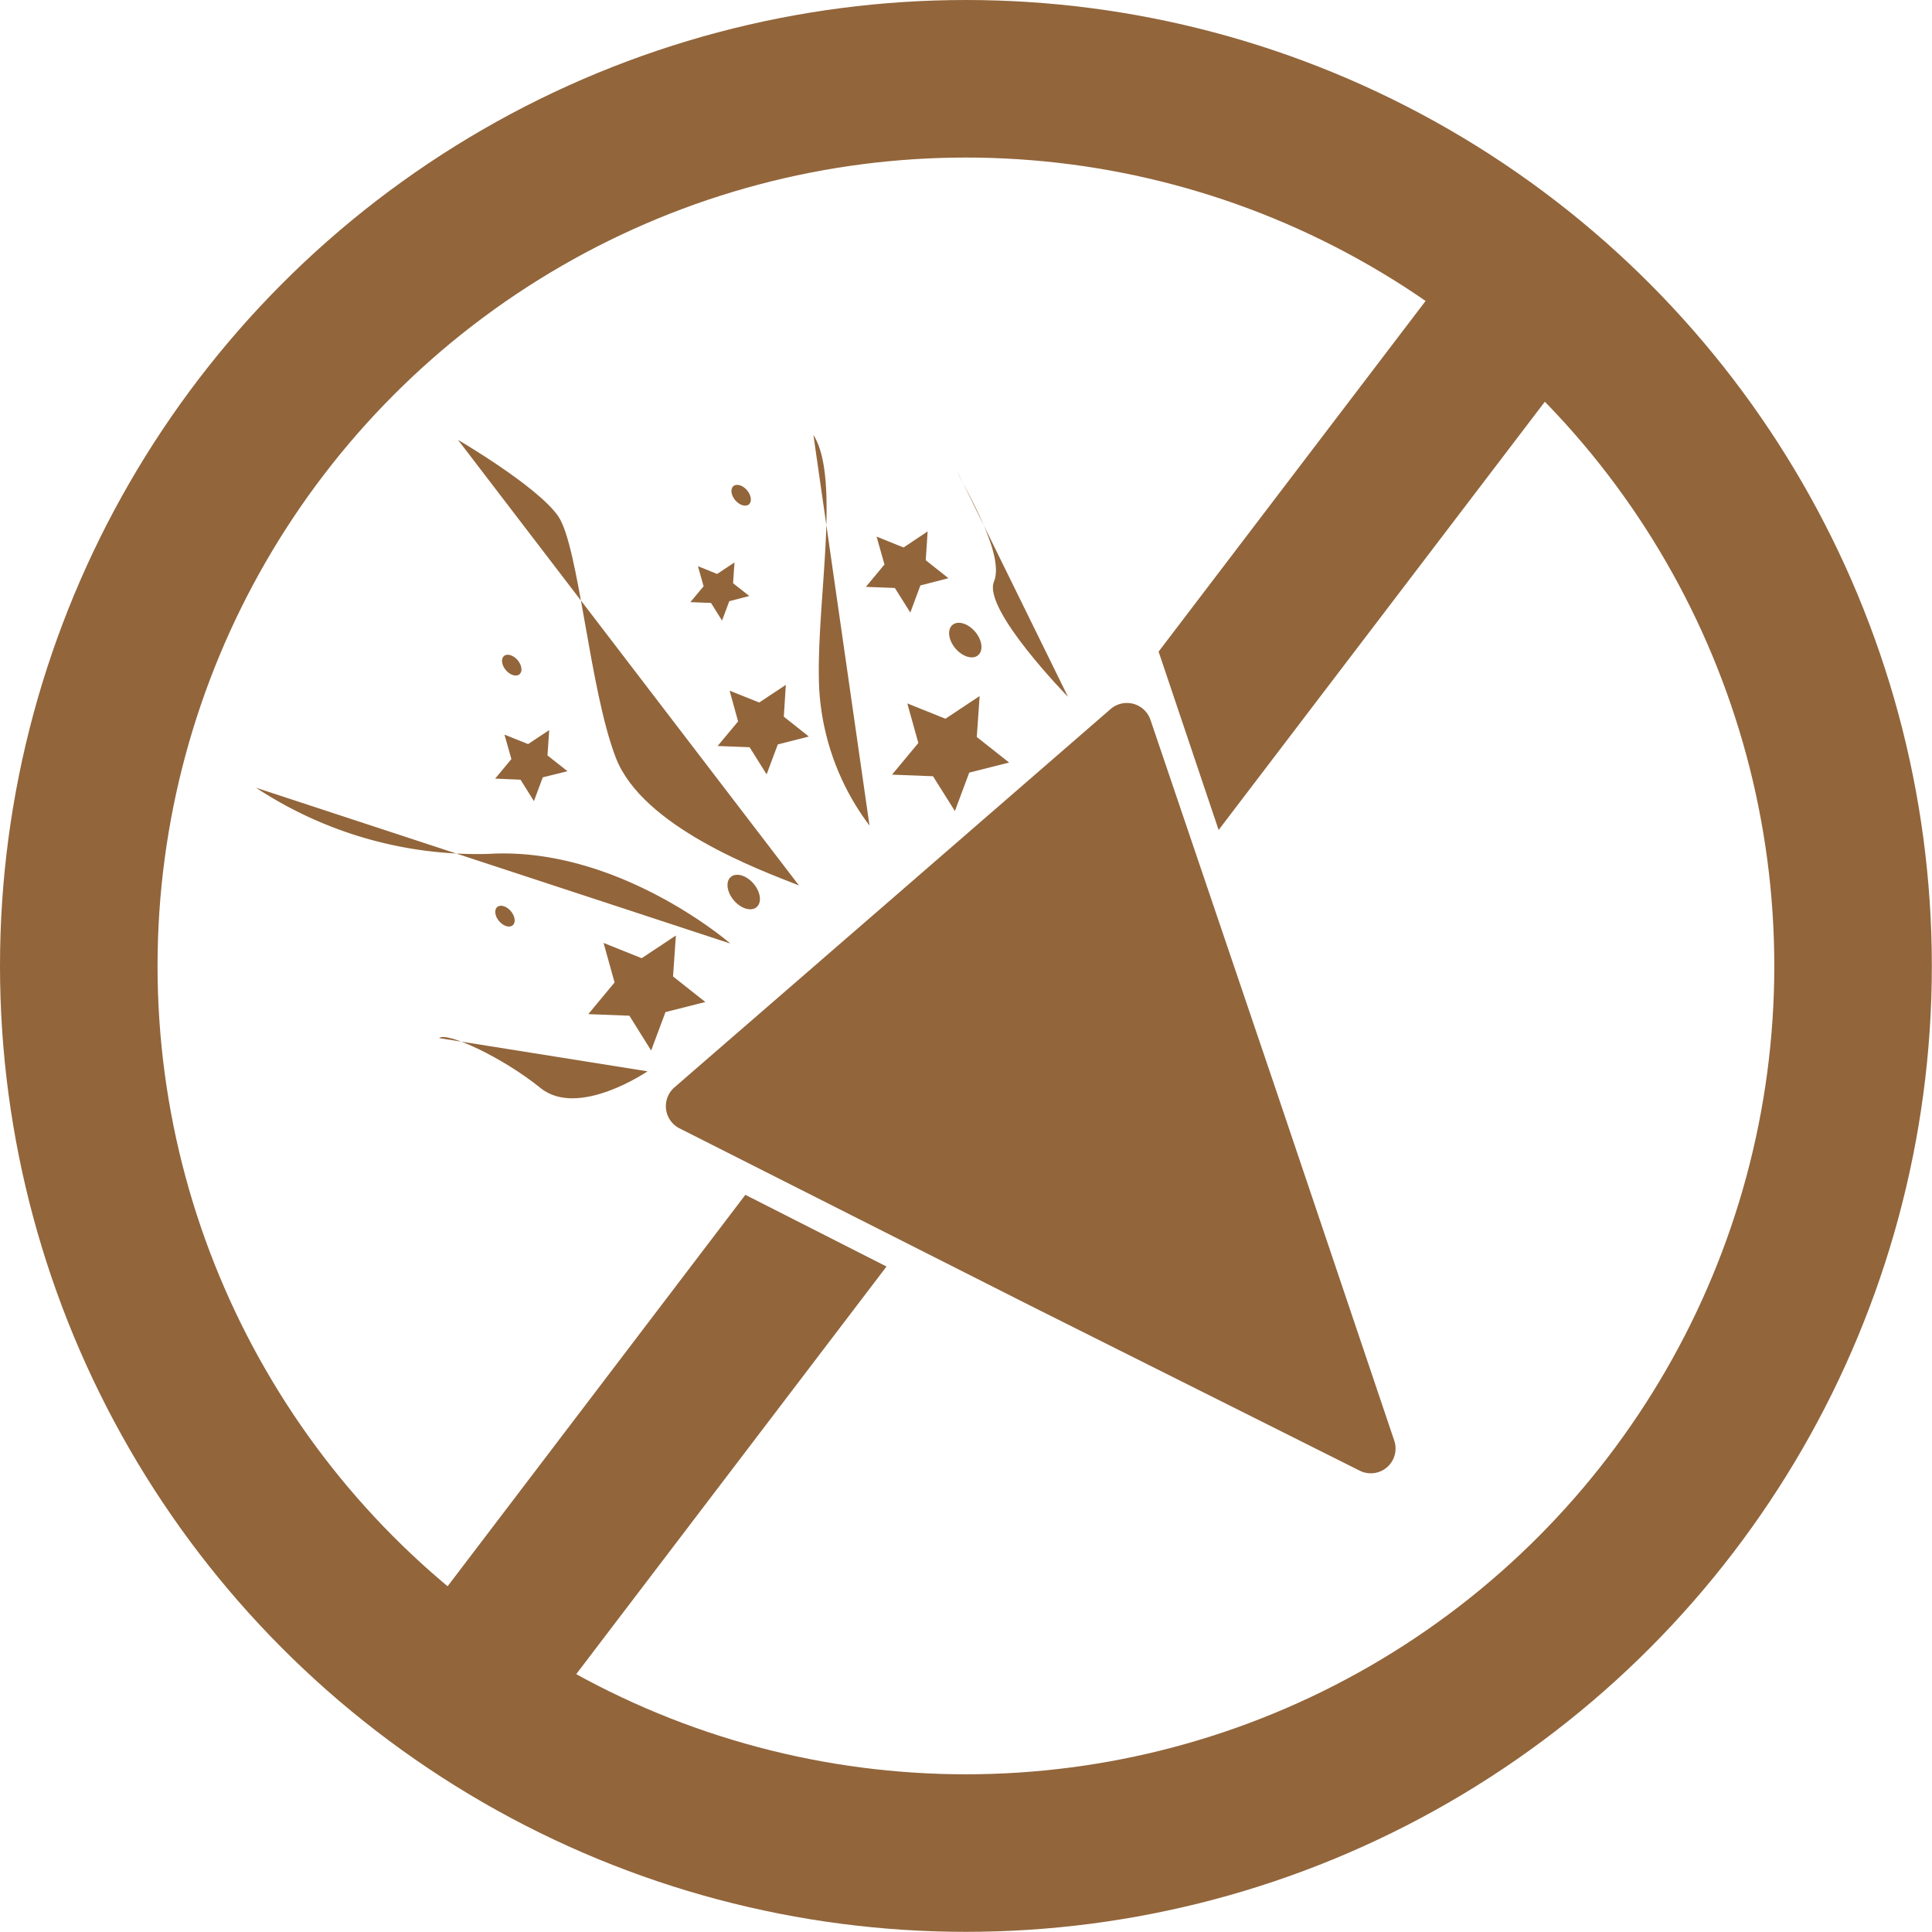 <svg xmlns="http://www.w3.org/2000/svg" viewBox="0 0 122.63 122.63"><defs><style>.cls-1{fill:none;stroke:#92653b;stroke-miterlimit:10;stroke-width:10px;}.cls-2{fill:#92653b;}</style></defs><g id="Warstwa_2" data-name="Warstwa 2"><g id="Warstwa_25" data-name="Warstwa 25"><circle class="cls-1" cx="61.31" cy="61.31" r="56.31"/><polygon class="cls-2" points="47.31 75.84 56.27 80.39 32.87 111.13 25.03 105.13 47.31 75.84"/><polygon class="cls-2" points="102.13 20.15 77.35 52.68 73.54 41.36 94.25 14.16 102.13 20.15"/><path class="cls-2" d="M43.15,71.63A1.58,1.58,0,0,1,42.83,69l13.84-12,13.83-12a1.58,1.58,0,0,1,2.52.68l8,23.59,7.48,22.18a1.57,1.57,0,0,1-2.19,1.9L65.37,82.86Z"/><polygon class="cls-2" points="42.9 59.38 42.72 61.98 44.77 63.6 42.24 64.24 41.33 66.68 39.95 64.47 37.34 64.37 39.01 62.36 38.31 59.85 40.73 60.82 42.9 59.38"/><polygon class="cls-2" points="49.88 43.47 49.75 45.49 51.34 46.75 49.37 47.25 48.66 49.15 47.58 47.43 45.55 47.35 46.85 45.79 46.31 43.84 48.19 44.59 49.88 43.47"/><polygon class="cls-2" points="46.62 35.7 46.53 37.02 47.56 37.83 46.29 38.16 45.83 39.39 45.13 38.27 43.82 38.22 44.66 37.21 44.3 35.94 45.52 36.43 46.62 35.7"/><polygon class="cls-2" points="62.18 44.18 62 46.78 64.05 48.4 61.52 49.04 60.61 51.48 59.22 49.27 56.62 49.17 58.29 47.16 57.59 44.65 60.01 45.62 62.18 44.18"/><polygon class="cls-2" points="58.88 33.73 58.76 35.56 60.2 36.7 58.42 37.16 57.78 38.88 56.8 37.32 54.96 37.25 56.14 35.83 55.64 34.06 57.35 34.75 58.88 33.73"/><polygon class="cls-2" points="34.86 46.34 34.75 47.95 36.02 48.95 34.45 49.34 33.89 50.85 33.04 49.49 31.43 49.42 32.46 48.18 32.02 46.63 33.52 47.23 34.86 46.34"/><path class="cls-2" d="M46.36,59.89S39.23,53.7,31,54.2A25.51,25.51,0,0,1,16.25,50"/><path class="cls-2" d="M50.71,56.2c-2.56-1-9.93-3.73-11.62-8.1s-2.34-13.45-3.67-15.35-6.35-4.83-6.35-4.83"/><path class="cls-2" d="M55.19,52.4A15.91,15.91,0,0,1,52,43.76c-.26-5.16,1.42-13.35-.37-16.15"/><path class="cls-2" d="M67.79,44.23s-5.43-5.55-4.7-7.31-1.92-6-2.33-7"/><ellipse class="cls-2" cx="47.04" cy="31.43" rx="0.49" ry="0.76" transform="translate(-9.16 37.9) rotate(-40.31)"/><ellipse class="cls-2" cx="32.49" cy="42.21" rx="0.49" ry="0.76" transform="translate(-19.6 31.05) rotate(-40.31)"/><ellipse class="cls-2" cx="32.05" cy="58.14" rx="0.49" ry="0.76" transform="translate(-30 34.55) rotate(-40.31)"/><ellipse class="cls-2" cx="47.16" cy="56.9" rx="0.82" ry="1.26" transform="matrix(0.76, -0.65, 0.65, 0.76, -25.62, 44.03)"/><ellipse class="cls-2" cx="61.27" cy="40.62" rx="0.82" ry="1.26" transform="translate(-11.73 49.29) rotate(-40.31)"/><path class="cls-2" d="M41.1,68s-4.39,3-6.79,1.06-5.94-3.59-6.44-3.17"/></g></g></svg>